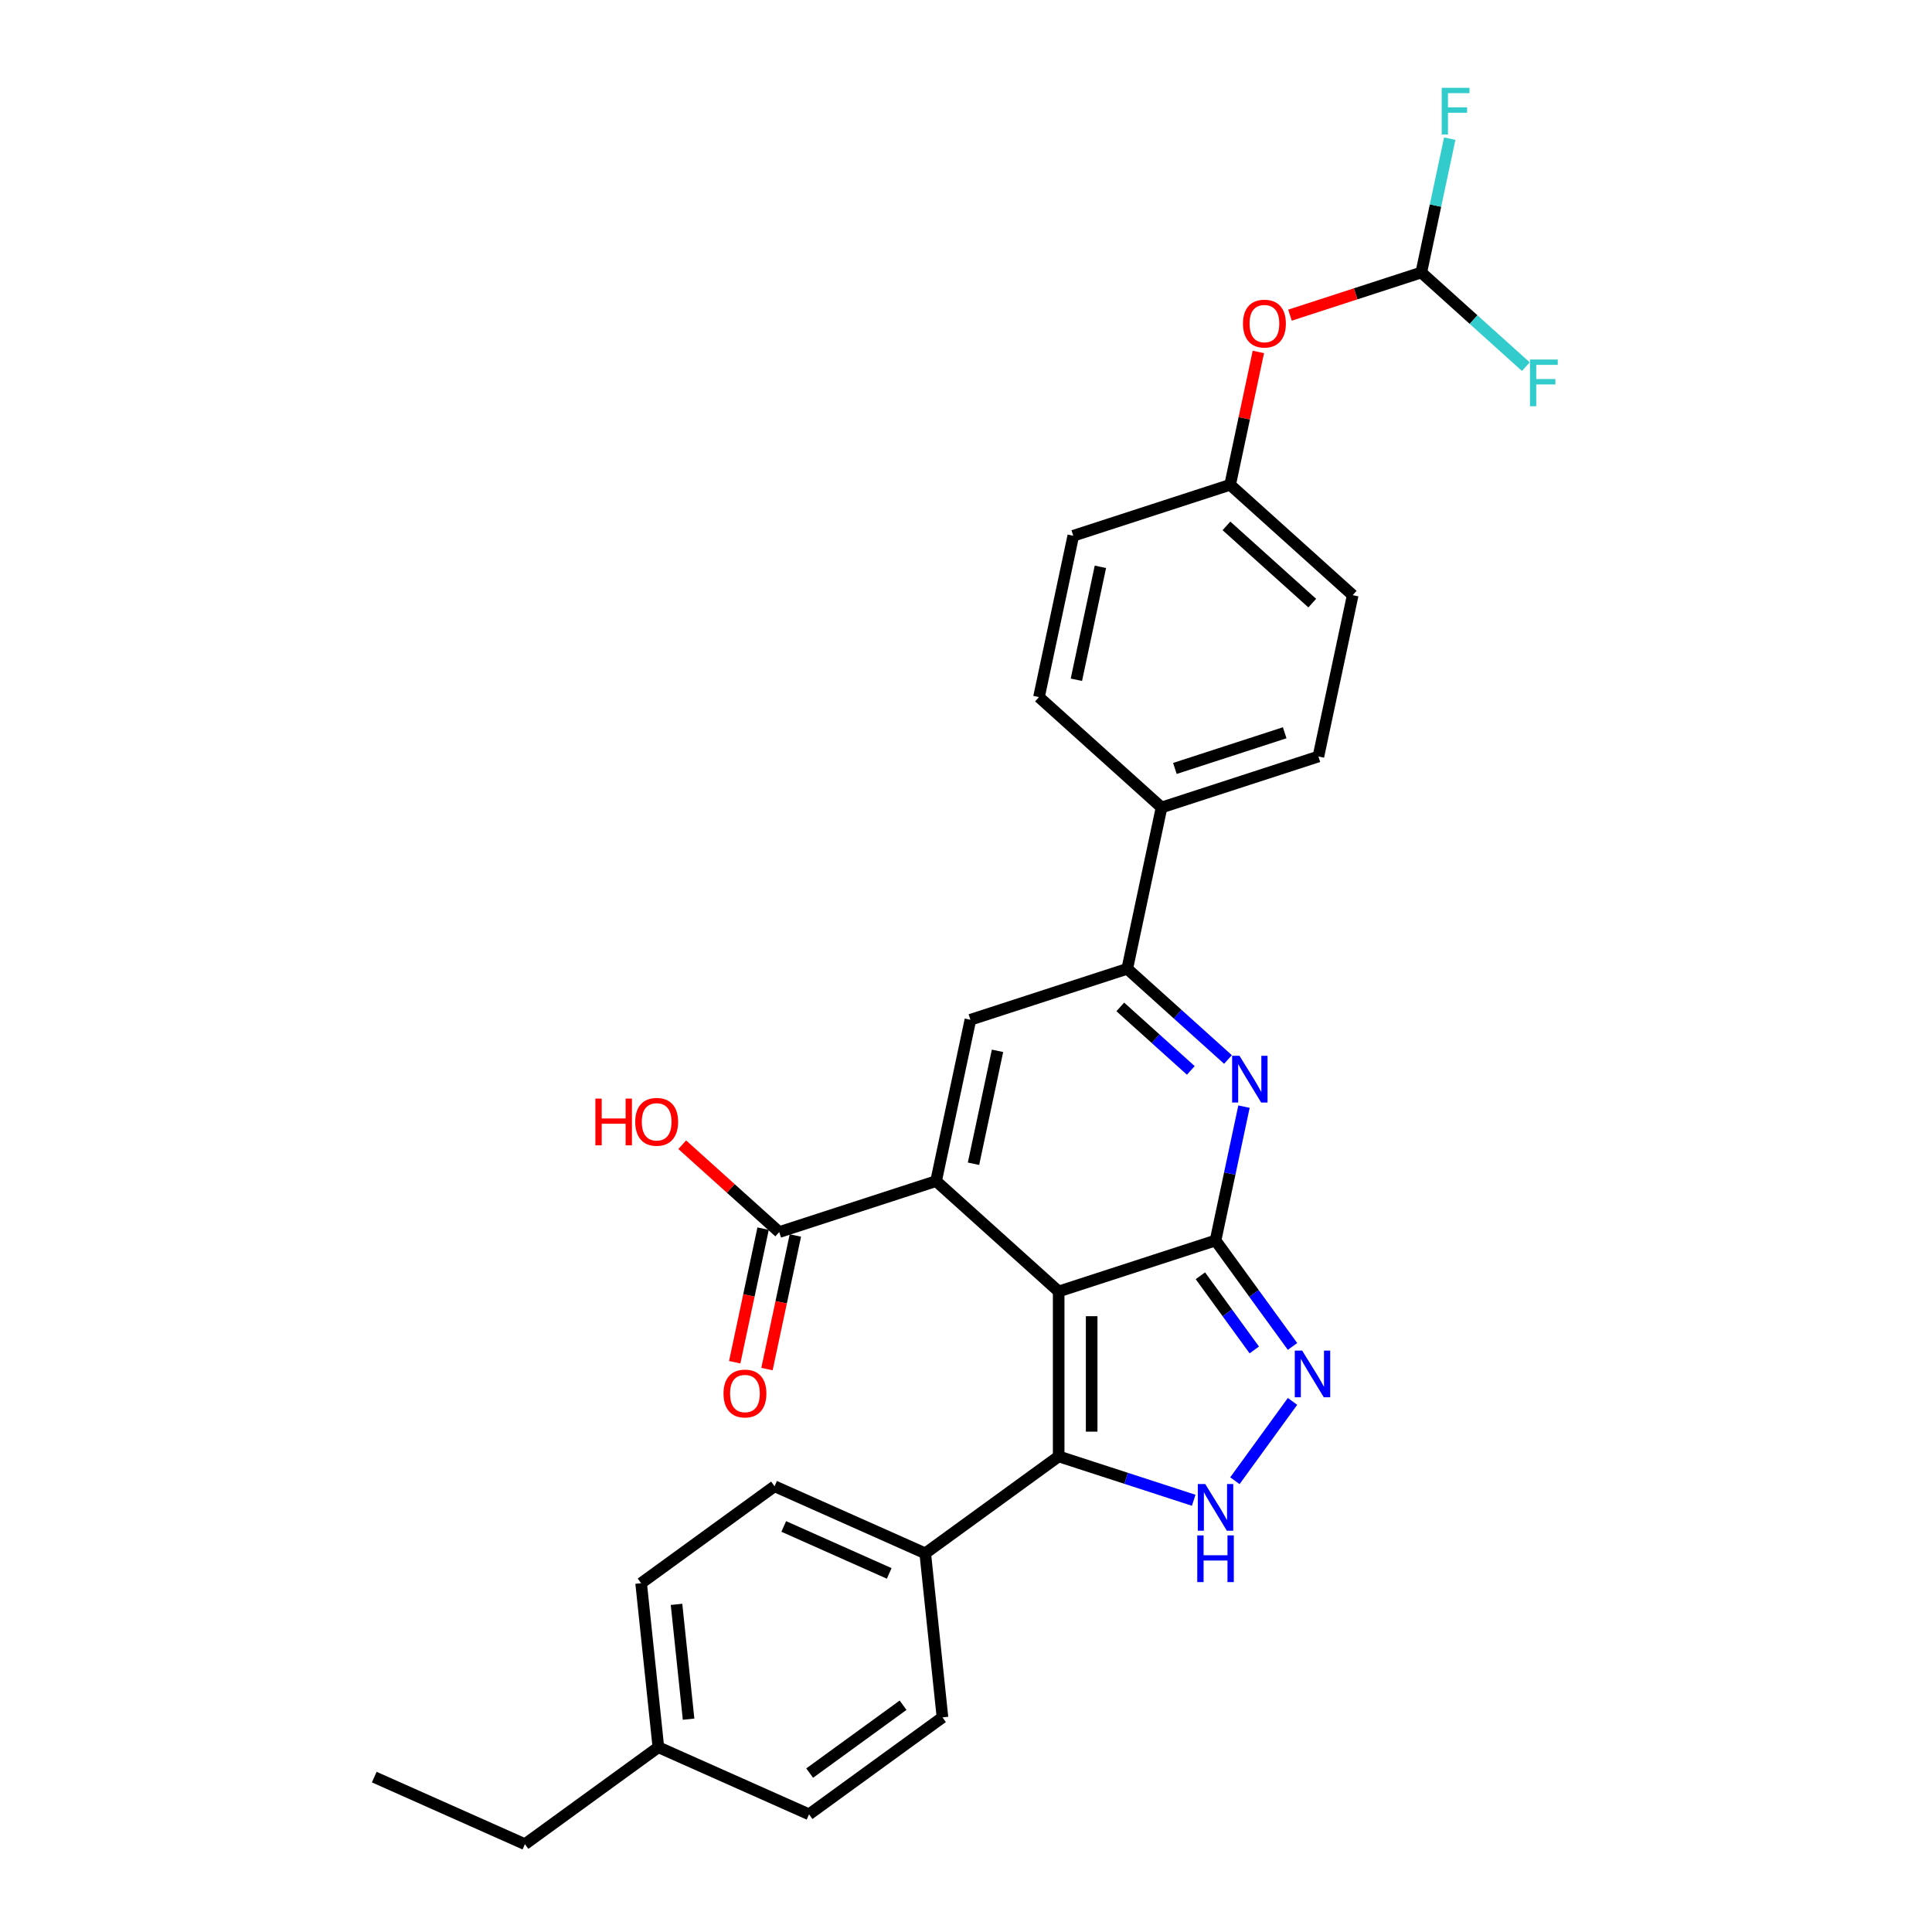 <?xml version='1.0' encoding='iso-8859-1'?>
<svg version='1.1' baseProfile='full'
              xmlns='http://www.w3.org/2000/svg'
                      xmlns:rdkit='http://www.rdkit.org/xml'
                      xmlns:xlink='http://www.w3.org/1999/xlink'
                  xml:space='preserve'
width='1000px' height='1000px' viewBox='0 0 1000 1000'>
<!-- END OF HEADER -->
<rect style='opacity:1.0;fill:#FFFFFF;stroke:none' width='1000' height='1000' x='0' y='0'> </rect>
<path class='bond-0' d='M 547.967,668.457 L 629.159,642.077' style='fill:none;fill-rule:evenodd;stroke:#000000;stroke-width:6px;stroke-linecap:butt;stroke-linejoin:miter;stroke-opacity:1' />
<path class='bond-1' d='M 547.967,668.457 L 484.525,611.334' style='fill:none;fill-rule:evenodd;stroke:#000000;stroke-width:6px;stroke-linecap:butt;stroke-linejoin:miter;stroke-opacity:1' />
<path class='bond-3' d='M 547.967,668.457 L 547.967,753.828' style='fill:none;fill-rule:evenodd;stroke:#000000;stroke-width:6px;stroke-linecap:butt;stroke-linejoin:miter;stroke-opacity:1' />
<path class='bond-3' d='M 565.041,681.263 L 565.041,741.022' style='fill:none;fill-rule:evenodd;stroke:#000000;stroke-width:6px;stroke-linecap:butt;stroke-linejoin:miter;stroke-opacity:1' />
<path class='bond-2' d='M 629.159,642.077 L 636.522,607.435' style='fill:none;fill-rule:evenodd;stroke:#000000;stroke-width:6px;stroke-linecap:butt;stroke-linejoin:miter;stroke-opacity:1' />
<path class='bond-2' d='M 636.522,607.435 L 643.885,572.794' style='fill:none;fill-rule:evenodd;stroke:#0000FF;stroke-width:6px;stroke-linecap:butt;stroke-linejoin:miter;stroke-opacity:1' />
<path class='bond-4' d='M 629.159,642.077 L 649.082,669.498' style='fill:none;fill-rule:evenodd;stroke:#000000;stroke-width:6px;stroke-linecap:butt;stroke-linejoin:miter;stroke-opacity:1' />
<path class='bond-4' d='M 649.082,669.498 L 669.005,696.92' style='fill:none;fill-rule:evenodd;stroke:#0000FF;stroke-width:6px;stroke-linecap:butt;stroke-linejoin:miter;stroke-opacity:1' />
<path class='bond-4' d='M 621.323,660.339 L 635.269,679.534' style='fill:none;fill-rule:evenodd;stroke:#000000;stroke-width:6px;stroke-linecap:butt;stroke-linejoin:miter;stroke-opacity:1' />
<path class='bond-4' d='M 635.269,679.534 L 649.215,698.729' style='fill:none;fill-rule:evenodd;stroke:#0000FF;stroke-width:6px;stroke-linecap:butt;stroke-linejoin:miter;stroke-opacity:1' />
<path class='bond-6' d='M 484.525,611.334 L 502.274,527.829' style='fill:none;fill-rule:evenodd;stroke:#000000;stroke-width:6px;stroke-linecap:butt;stroke-linejoin:miter;stroke-opacity:1' />
<path class='bond-6' d='M 503.888,602.358 L 516.313,543.904' style='fill:none;fill-rule:evenodd;stroke:#000000;stroke-width:6px;stroke-linecap:butt;stroke-linejoin:miter;stroke-opacity:1' />
<path class='bond-8' d='M 484.525,611.334 L 403.333,637.714' style='fill:none;fill-rule:evenodd;stroke:#000000;stroke-width:6px;stroke-linecap:butt;stroke-linejoin:miter;stroke-opacity:1' />
<path class='bond-30' d='M 635.606,548.394 L 609.536,524.921' style='fill:none;fill-rule:evenodd;stroke:#0000FF;stroke-width:6px;stroke-linecap:butt;stroke-linejoin:miter;stroke-opacity:1' />
<path class='bond-30' d='M 609.536,524.921 L 583.466,501.448' style='fill:none;fill-rule:evenodd;stroke:#000000;stroke-width:6px;stroke-linecap:butt;stroke-linejoin:miter;stroke-opacity:1' />
<path class='bond-30' d='M 616.36,554.041 L 598.111,537.61' style='fill:none;fill-rule:evenodd;stroke:#0000FF;stroke-width:6px;stroke-linecap:butt;stroke-linejoin:miter;stroke-opacity:1' />
<path class='bond-30' d='M 598.111,537.61 L 579.862,521.178' style='fill:none;fill-rule:evenodd;stroke:#000000;stroke-width:6px;stroke-linecap:butt;stroke-linejoin:miter;stroke-opacity:1' />
<path class='bond-5' d='M 547.967,753.828 L 582.912,765.182' style='fill:none;fill-rule:evenodd;stroke:#000000;stroke-width:6px;stroke-linecap:butt;stroke-linejoin:miter;stroke-opacity:1' />
<path class='bond-5' d='M 582.912,765.182 L 617.856,776.536' style='fill:none;fill-rule:evenodd;stroke:#0000FF;stroke-width:6px;stroke-linecap:butt;stroke-linejoin:miter;stroke-opacity:1' />
<path class='bond-9' d='M 547.967,753.828 L 478.901,804.007' style='fill:none;fill-rule:evenodd;stroke:#000000;stroke-width:6px;stroke-linecap:butt;stroke-linejoin:miter;stroke-opacity:1' />
<path class='bond-29' d='M 669.005,725.365 L 639.173,766.425' style='fill:none;fill-rule:evenodd;stroke:#0000FF;stroke-width:6px;stroke-linecap:butt;stroke-linejoin:miter;stroke-opacity:1' />
<path class='bond-7' d='M 502.274,527.829 L 583.466,501.448' style='fill:none;fill-rule:evenodd;stroke:#000000;stroke-width:6px;stroke-linecap:butt;stroke-linejoin:miter;stroke-opacity:1' />
<path class='bond-10' d='M 583.466,501.448 L 601.216,417.943' style='fill:none;fill-rule:evenodd;stroke:#000000;stroke-width:6px;stroke-linecap:butt;stroke-linejoin:miter;stroke-opacity:1' />
<path class='bond-12' d='M 394.982,635.939 L 387.633,670.512' style='fill:none;fill-rule:evenodd;stroke:#000000;stroke-width:6px;stroke-linecap:butt;stroke-linejoin:miter;stroke-opacity:1' />
<path class='bond-12' d='M 387.633,670.512 L 380.285,705.085' style='fill:none;fill-rule:evenodd;stroke:#FF0000;stroke-width:6px;stroke-linecap:butt;stroke-linejoin:miter;stroke-opacity:1' />
<path class='bond-12' d='M 411.683,639.489 L 404.334,674.062' style='fill:none;fill-rule:evenodd;stroke:#000000;stroke-width:6px;stroke-linecap:butt;stroke-linejoin:miter;stroke-opacity:1' />
<path class='bond-12' d='M 404.334,674.062 L 396.986,708.635' style='fill:none;fill-rule:evenodd;stroke:#FF0000;stroke-width:6px;stroke-linecap:butt;stroke-linejoin:miter;stroke-opacity:1' />
<path class='bond-19' d='M 403.333,637.714 L 378.228,615.11' style='fill:none;fill-rule:evenodd;stroke:#000000;stroke-width:6px;stroke-linecap:butt;stroke-linejoin:miter;stroke-opacity:1' />
<path class='bond-19' d='M 378.228,615.11 L 353.122,592.505' style='fill:none;fill-rule:evenodd;stroke:#FF0000;stroke-width:6px;stroke-linecap:butt;stroke-linejoin:miter;stroke-opacity:1' />
<path class='bond-14' d='M 478.901,804.007 L 400.911,769.284' style='fill:none;fill-rule:evenodd;stroke:#000000;stroke-width:6px;stroke-linecap:butt;stroke-linejoin:miter;stroke-opacity:1' />
<path class='bond-14' d='M 460.258,814.397 L 405.665,790.09' style='fill:none;fill-rule:evenodd;stroke:#000000;stroke-width:6px;stroke-linecap:butt;stroke-linejoin:miter;stroke-opacity:1' />
<path class='bond-15' d='M 478.901,804.007 L 487.825,888.91' style='fill:none;fill-rule:evenodd;stroke:#000000;stroke-width:6px;stroke-linecap:butt;stroke-linejoin:miter;stroke-opacity:1' />
<path class='bond-16' d='M 601.216,417.943 L 682.408,391.562' style='fill:none;fill-rule:evenodd;stroke:#000000;stroke-width:6px;stroke-linecap:butt;stroke-linejoin:miter;stroke-opacity:1' />
<path class='bond-16' d='M 608.118,397.748 L 664.953,379.281' style='fill:none;fill-rule:evenodd;stroke:#000000;stroke-width:6px;stroke-linecap:butt;stroke-linejoin:miter;stroke-opacity:1' />
<path class='bond-17' d='M 601.216,417.943 L 537.773,360.819' style='fill:none;fill-rule:evenodd;stroke:#000000;stroke-width:6px;stroke-linecap:butt;stroke-linejoin:miter;stroke-opacity:1' />
<path class='bond-11' d='M 735.656,141.048 L 701.676,152.088' style='fill:none;fill-rule:evenodd;stroke:#000000;stroke-width:6px;stroke-linecap:butt;stroke-linejoin:miter;stroke-opacity:1' />
<path class='bond-11' d='M 701.676,152.088 L 667.696,163.129' style='fill:none;fill-rule:evenodd;stroke:#FF0000;stroke-width:6px;stroke-linecap:butt;stroke-linejoin:miter;stroke-opacity:1' />
<path class='bond-20' d='M 735.656,141.048 L 743.019,106.407' style='fill:none;fill-rule:evenodd;stroke:#000000;stroke-width:6px;stroke-linecap:butt;stroke-linejoin:miter;stroke-opacity:1' />
<path class='bond-20' d='M 743.019,106.407 L 750.382,71.766' style='fill:none;fill-rule:evenodd;stroke:#33CCCC;stroke-width:6px;stroke-linecap:butt;stroke-linejoin:miter;stroke-opacity:1' />
<path class='bond-21' d='M 735.656,141.048 L 762.716,165.413' style='fill:none;fill-rule:evenodd;stroke:#000000;stroke-width:6px;stroke-linecap:butt;stroke-linejoin:miter;stroke-opacity:1' />
<path class='bond-21' d='M 762.716,165.413 L 789.776,189.778' style='fill:none;fill-rule:evenodd;stroke:#33CCCC;stroke-width:6px;stroke-linecap:butt;stroke-linejoin:miter;stroke-opacity:1' />
<path class='bond-13' d='M 651.332,182.164 L 644.023,216.549' style='fill:none;fill-rule:evenodd;stroke:#FF0000;stroke-width:6px;stroke-linecap:butt;stroke-linejoin:miter;stroke-opacity:1' />
<path class='bond-13' d='M 644.023,216.549 L 636.715,250.933' style='fill:none;fill-rule:evenodd;stroke:#000000;stroke-width:6px;stroke-linecap:butt;stroke-linejoin:miter;stroke-opacity:1' />
<path class='bond-24' d='M 400.911,769.284 L 331.845,819.463' style='fill:none;fill-rule:evenodd;stroke:#000000;stroke-width:6px;stroke-linecap:butt;stroke-linejoin:miter;stroke-opacity:1' />
<path class='bond-25' d='M 487.825,888.91 L 418.759,939.089' style='fill:none;fill-rule:evenodd;stroke:#000000;stroke-width:6px;stroke-linecap:butt;stroke-linejoin:miter;stroke-opacity:1' />
<path class='bond-25' d='M 467.429,882.624 L 419.083,917.749' style='fill:none;fill-rule:evenodd;stroke:#000000;stroke-width:6px;stroke-linecap:butt;stroke-linejoin:miter;stroke-opacity:1' />
<path class='bond-23' d='M 682.408,391.562 L 700.157,308.057' style='fill:none;fill-rule:evenodd;stroke:#000000;stroke-width:6px;stroke-linecap:butt;stroke-linejoin:miter;stroke-opacity:1' />
<path class='bond-22' d='M 537.773,360.819 L 555.523,277.314' style='fill:none;fill-rule:evenodd;stroke:#000000;stroke-width:6px;stroke-linecap:butt;stroke-linejoin:miter;stroke-opacity:1' />
<path class='bond-22' d='M 557.136,351.843 L 569.561,293.39' style='fill:none;fill-rule:evenodd;stroke:#000000;stroke-width:6px;stroke-linecap:butt;stroke-linejoin:miter;stroke-opacity:1' />
<path class='bond-18' d='M 636.715,250.933 L 555.523,277.314' style='fill:none;fill-rule:evenodd;stroke:#000000;stroke-width:6px;stroke-linecap:butt;stroke-linejoin:miter;stroke-opacity:1' />
<path class='bond-32' d='M 636.715,250.933 L 700.157,308.057' style='fill:none;fill-rule:evenodd;stroke:#000000;stroke-width:6px;stroke-linecap:butt;stroke-linejoin:miter;stroke-opacity:1' />
<path class='bond-32' d='M 634.806,272.191 L 679.216,312.177' style='fill:none;fill-rule:evenodd;stroke:#000000;stroke-width:6px;stroke-linecap:butt;stroke-linejoin:miter;stroke-opacity:1' />
<path class='bond-31' d='M 331.845,819.463 L 340.769,904.366' style='fill:none;fill-rule:evenodd;stroke:#000000;stroke-width:6px;stroke-linecap:butt;stroke-linejoin:miter;stroke-opacity:1' />
<path class='bond-31' d='M 350.164,830.414 L 356.411,889.846' style='fill:none;fill-rule:evenodd;stroke:#000000;stroke-width:6px;stroke-linecap:butt;stroke-linejoin:miter;stroke-opacity:1' />
<path class='bond-26' d='M 418.759,939.089 L 340.769,904.366' style='fill:none;fill-rule:evenodd;stroke:#000000;stroke-width:6px;stroke-linecap:butt;stroke-linejoin:miter;stroke-opacity:1' />
<path class='bond-27' d='M 340.769,904.366 L 271.703,954.545' style='fill:none;fill-rule:evenodd;stroke:#000000;stroke-width:6px;stroke-linecap:butt;stroke-linejoin:miter;stroke-opacity:1' />
<path class='bond-28' d='M 271.703,954.545 L 193.713,919.822' style='fill:none;fill-rule:evenodd;stroke:#000000;stroke-width:6px;stroke-linecap:butt;stroke-linejoin:miter;stroke-opacity:1' />
<path  class='atom-3' d='M 641.564 546.483
L 649.487 559.289
Q 650.272 560.552, 651.536 562.84
Q 652.799 565.128, 652.867 565.265
L 652.867 546.483
L 656.077 546.483
L 656.077 570.66
L 652.765 570.66
L 644.262 556.659
Q 643.272 555.02, 642.213 553.142
Q 641.189 551.264, 640.881 550.684
L 640.881 570.66
L 637.74 570.66
L 637.74 546.483
L 641.564 546.483
' fill='#0000FF'/>
<path  class='atom-5' d='M 673.994 699.054
L 681.917 711.86
Q 682.702 713.123, 683.966 715.411
Q 685.229 717.699, 685.297 717.836
L 685.297 699.054
L 688.507 699.054
L 688.507 723.231
L 685.195 723.231
L 676.692 709.23
Q 675.702 707.591, 674.643 705.713
Q 673.619 703.835, 673.311 703.254
L 673.311 723.231
L 670.17 723.231
L 670.17 699.054
L 673.994 699.054
' fill='#0000FF'/>
<path  class='atom-6' d='M 623.815 768.12
L 631.737 780.926
Q 632.523 782.189, 633.786 784.477
Q 635.05 786.765, 635.118 786.902
L 635.118 768.12
L 638.328 768.12
L 638.328 792.297
L 635.016 792.297
L 626.513 778.296
Q 625.522 776.657, 624.464 774.779
Q 623.439 772.901, 623.132 772.32
L 623.132 792.297
L 619.99 792.297
L 619.99 768.12
L 623.815 768.12
' fill='#0000FF'/>
<path  class='atom-6' d='M 619.7 794.715
L 622.978 794.715
L 622.978 804.993
L 635.34 804.993
L 635.34 794.715
L 638.618 794.715
L 638.618 818.892
L 635.34 818.892
L 635.34 807.725
L 622.978 807.725
L 622.978 818.892
L 619.7 818.892
L 619.7 794.715
' fill='#0000FF'/>
<path  class='atom-13' d='M 374.485 721.287
Q 374.485 715.482, 377.353 712.238
Q 380.222 708.994, 385.583 708.994
Q 390.944 708.994, 393.813 712.238
Q 396.681 715.482, 396.681 721.287
Q 396.681 727.161, 393.779 730.507
Q 390.876 733.82, 385.583 733.82
Q 380.256 733.82, 377.353 730.507
Q 374.485 727.195, 374.485 721.287
M 385.583 731.088
Q 389.271 731.088, 391.252 728.629
Q 393.266 726.137, 393.266 721.287
Q 393.266 716.541, 391.252 714.151
Q 389.271 711.726, 385.583 711.726
Q 381.895 711.726, 379.88 714.116
Q 377.9 716.507, 377.9 721.287
Q 377.9 726.171, 379.88 728.629
Q 381.895 731.088, 385.583 731.088
' fill='#FF0000'/>
<path  class='atom-14' d='M 643.366 167.497
Q 643.366 161.692, 646.234 158.448
Q 649.103 155.204, 654.464 155.204
Q 659.825 155.204, 662.694 158.448
Q 665.562 161.692, 665.562 167.497
Q 665.562 173.37, 662.66 176.717
Q 659.757 180.029, 654.464 180.029
Q 649.137 180.029, 646.234 176.717
Q 643.366 173.405, 643.366 167.497
M 654.464 177.297
Q 658.152 177.297, 660.133 174.839
Q 662.147 172.346, 662.147 167.497
Q 662.147 162.75, 660.133 160.36
Q 658.152 157.935, 654.464 157.935
Q 650.776 157.935, 648.761 160.326
Q 646.781 162.716, 646.781 167.497
Q 646.781 172.38, 648.761 174.839
Q 650.776 177.297, 654.464 177.297
' fill='#FF0000'/>
<path  class='atom-20' d='M 308.166 568.639
L 311.445 568.639
L 311.445 578.917
L 323.806 578.917
L 323.806 568.639
L 327.084 568.639
L 327.084 592.816
L 323.806 592.816
L 323.806 581.649
L 311.445 581.649
L 311.445 592.816
L 308.166 592.816
L 308.166 568.639
' fill='#FF0000'/>
<path  class='atom-20' d='M 328.792 580.659
Q 328.792 574.854, 331.66 571.61
Q 334.529 568.365, 339.89 568.365
Q 345.251 568.365, 348.12 571.61
Q 350.988 574.854, 350.988 580.659
Q 350.988 586.532, 348.086 589.879
Q 345.183 593.191, 339.89 593.191
Q 334.563 593.191, 331.66 589.879
Q 328.792 586.566, 328.792 580.659
M 339.89 590.459
Q 343.578 590.459, 345.559 588.001
Q 347.573 585.508, 347.573 580.659
Q 347.573 575.912, 345.559 573.522
Q 343.578 571.097, 339.89 571.097
Q 336.202 571.097, 334.187 573.488
Q 332.207 575.878, 332.207 580.659
Q 332.207 585.542, 334.187 588.001
Q 336.202 590.459, 339.89 590.459
' fill='#FF0000'/>
<path  class='atom-21' d='M 746.217 45.455
L 760.594 45.455
L 760.594 48.221
L 749.461 48.221
L 749.461 55.562
L 759.364 55.562
L 759.364 58.362
L 749.461 58.362
L 749.461 69.631
L 746.217 69.631
L 746.217 45.455
' fill='#33CCCC'/>
<path  class='atom-22' d='M 791.91 186.083
L 806.287 186.083
L 806.287 188.849
L 795.154 188.849
L 795.154 196.191
L 805.057 196.191
L 805.057 198.991
L 795.154 198.991
L 795.154 210.26
L 791.91 210.26
L 791.91 186.083
' fill='#33CCCC'/>
</svg>
